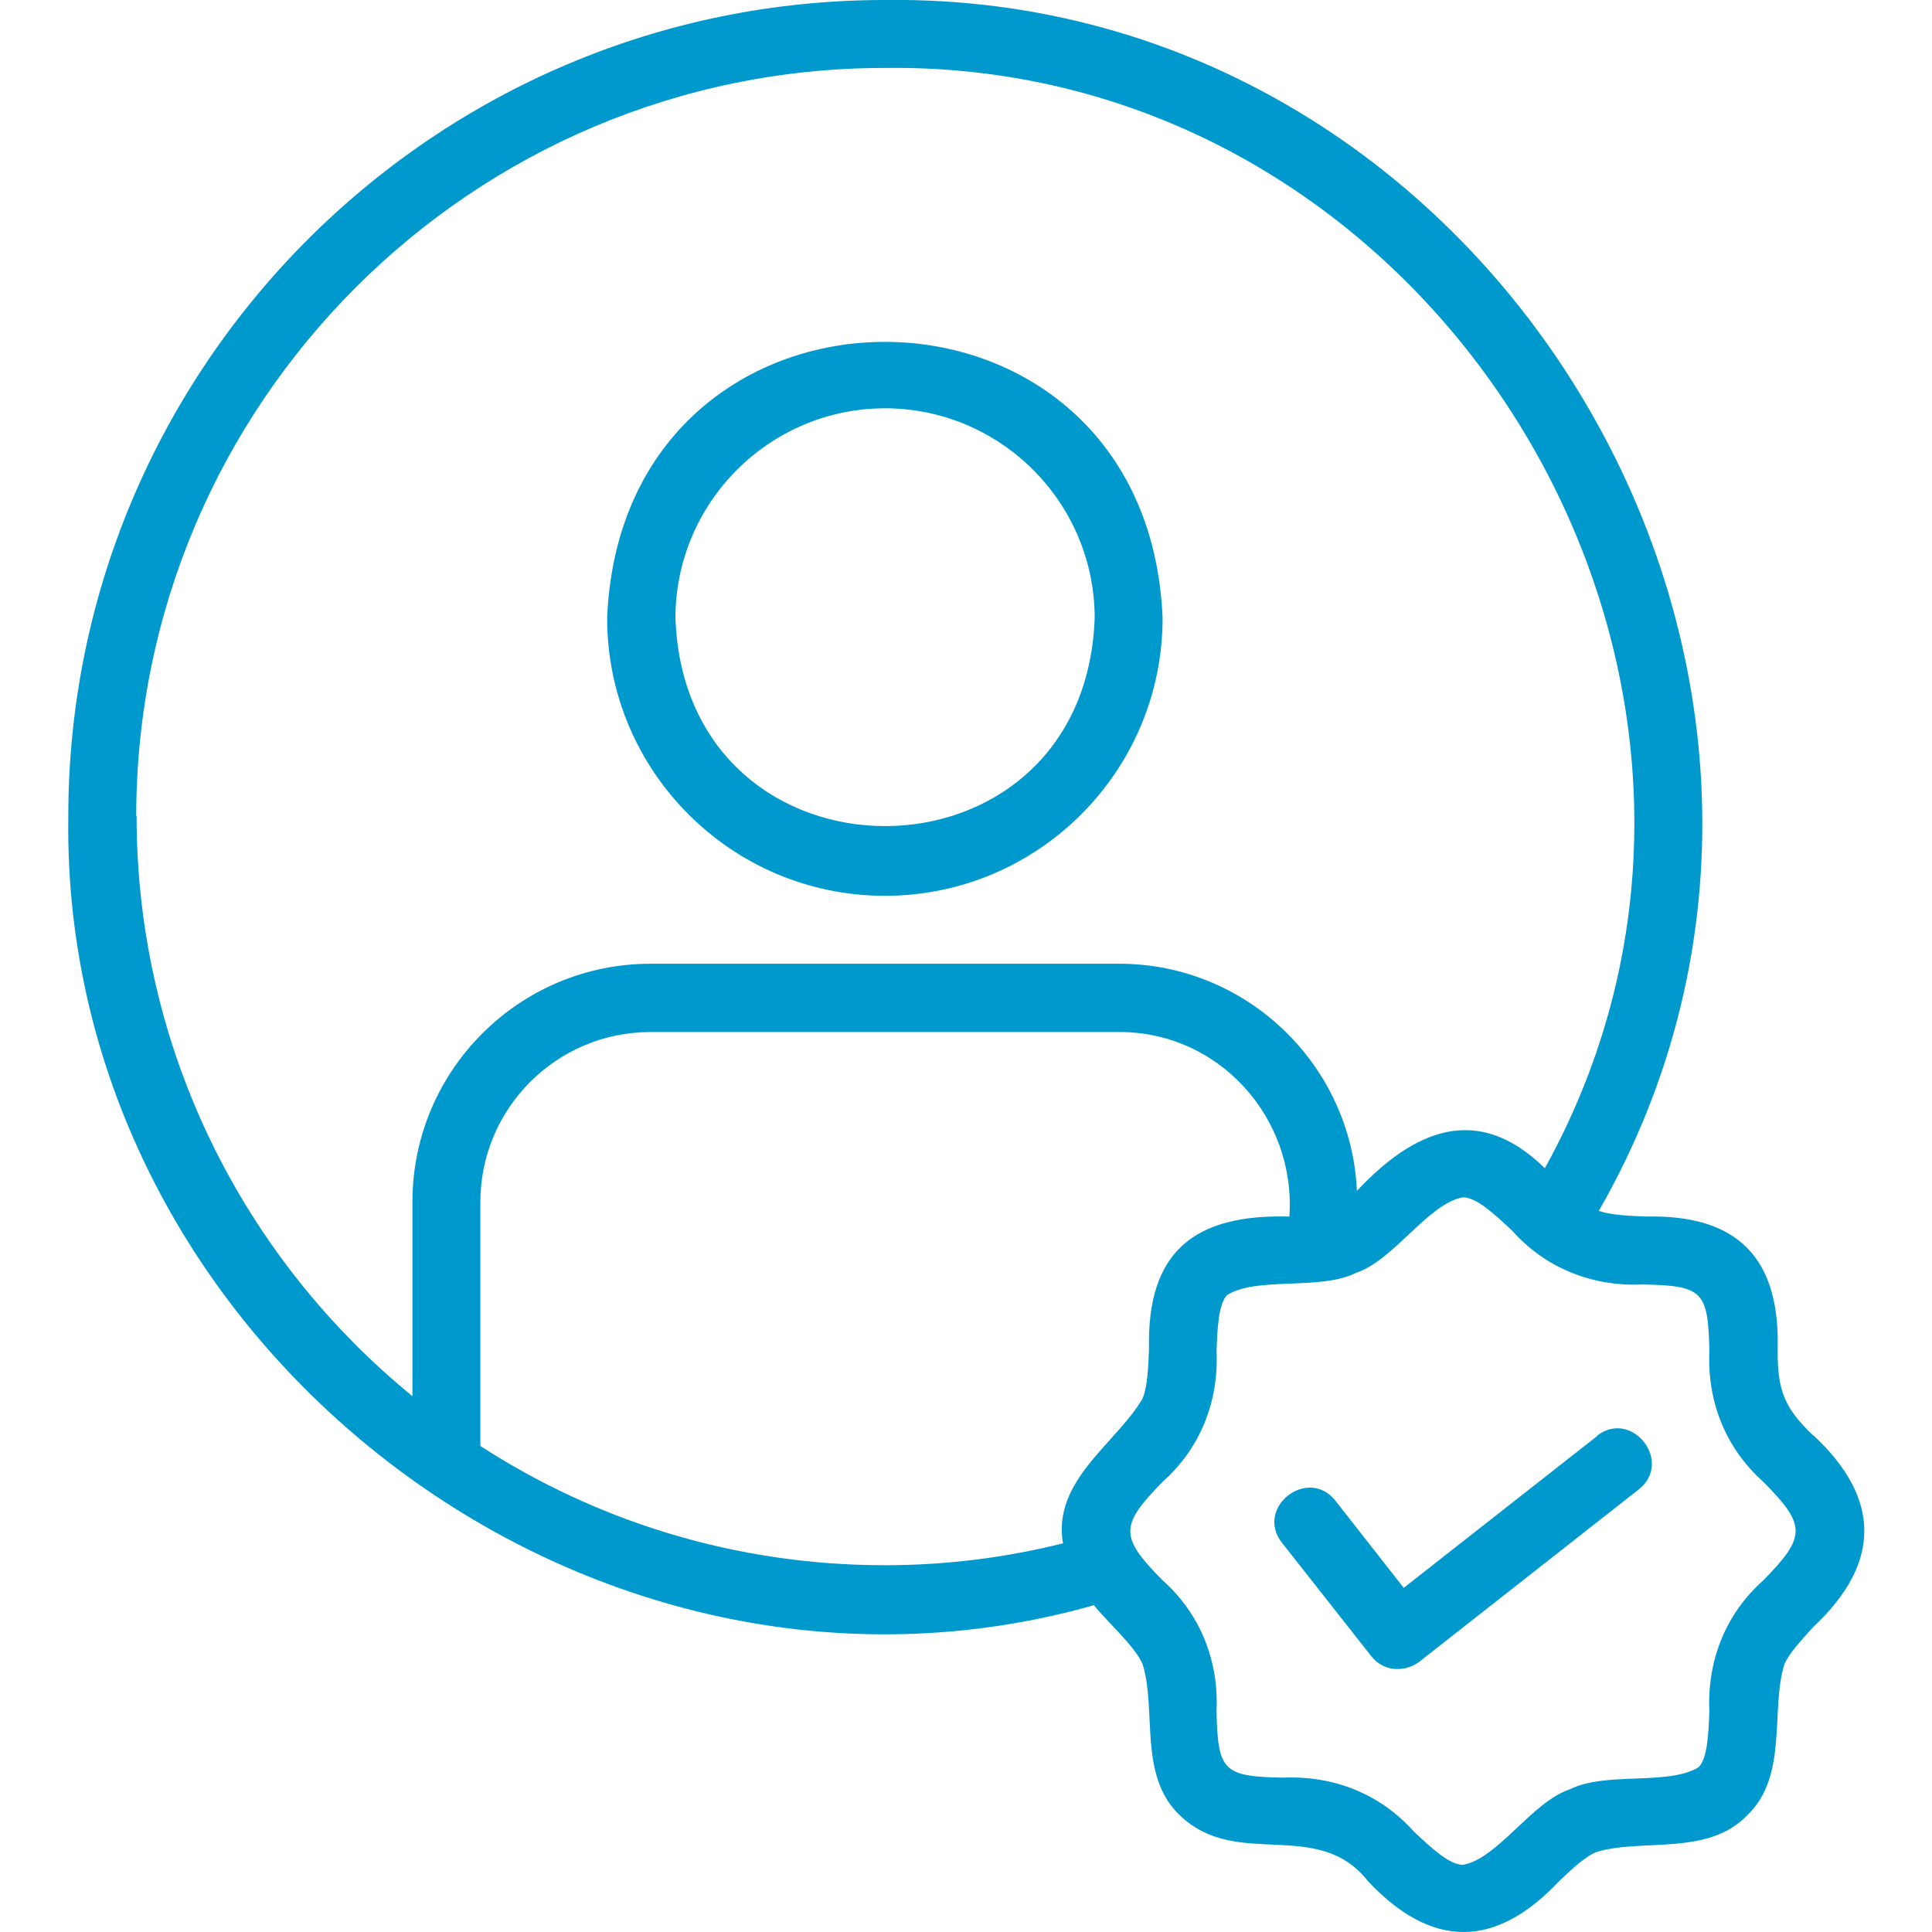 <?xml version="1.0" encoding="UTF-8"?>
<svg id="Trusted_or_verified_Account" data-name="Trusted or verified Account" xmlns="http://www.w3.org/2000/svg" version="1.1" viewBox="0 0 512 512">
  <defs>
    <style>
      .cls-1 {
        fill: #0099ce;
        stroke-width: 0px;
      }
    </style>
  </defs>
  <path class="cls-1" d="M234.5,237.4c40.6,0,73.6-33,73.6-73.6-4-97.6-143.2-97.6-147.2,0,0,40.6,33,73.6,73.6,73.6ZM234.5,108.2c30.6,0,55.6,24.9,55.6,55.6-2.6,73.5-108.5,73.5-111.1,0,0-30.6,24.9-55.6,55.6-55.6h-.1ZM480.5,380.4c-7.8-7.4-9.5-12.2-9.4-23,.6-24.2-10.8-35.6-35-35-4.6-.2-9.2-.4-12.4-1.5C504.4,180.2,396.8-2.1,234.5,0,115.2,0,18.1,97.1,18.1,216.4c-2,139.5,137.6,247,271.8,209,3.9,4.8,10.8,10.8,12.9,15.6,3.8,12.2-1.2,29.5,9.8,40,15.1,14.7,36.5.5,49.9,17.5,16.9,18,33.8,18,50.7,0,3.4-3.2,7-6.6,9.9-7.7,12.2-3.7,29.5,1.2,40-9.8,10.9-10.5,6-27.9,9.8-40,1.2-2.8,4.5-6.4,7.7-9.9,17.9-16.8,18-33.9,0-50.7h0ZM36.1,216.4c0-109.4,89-198.4,198.4-198.4,147.4-1.9,246.3,162.6,174.9,291.6-17.9-17.6-34.8-10-49.8,6-1.5-33.4-29.2-60.2-63-60.2h-124.2c-34.8,0-63.1,28.3-63.1,63.1v51.5c-44.6-36.4-73.1-91.8-73.1-153.7h-.1ZM234.5,414.8c-39.5,0-76.3-11.6-107.2-31.6v-64.6c0-24.9,20.2-45.1,45.1-45.1h124.2c26.4-.1,46.9,22.7,45.1,48.9-25.1-.7-37.8,9.2-37.2,35.1-.2,4.9-.4,10-1.7,13.1-6.7,11.7-24,21.7-21.1,38.4-15.2,3.8-31,5.8-47.1,5.8h0ZM467.3,418.8c-10,8.9-14.9,21.3-14.3,34.6-.2,5.9-.5,12.5-2.8,14.9-8,5-24.7,1.1-34.2,5.9-10,3.3-19.1,18.4-28.3,20-3.6,0-8.4-4.5-13-8.8-8.9-10-21.3-14.9-34.6-14.3-15.9-.3-17.4-1.7-17.7-17.7.6-13.3-4.3-25.7-14.3-34.6-11.4-11.5-11.4-14.5,0-26.1,10-8.9,14.9-21.3,14.3-34.6.2-5.9.5-12.5,2.8-14.9,8-5,24.7-1.1,34.2-5.9,10-3.3,19.1-18.4,28.3-20,3.6,0,8.4,4.5,13,8.8,8.9,10,21.3,14.9,34.6,14.3,15.9.3,17.4,1.7,17.7,17.7-.6,13.3,4.3,25.7,14.3,34.6,11.4,11.5,11.4,14.5,0,26.1ZM423.1,380.7l-51.1,40.1-18.1-23.1c-7.3-9.2-21.4,1.8-14.2,11.1l23.7,30.1c1.7,2.2,4.3,3.5,7.1,3.4,2,0,4-.7,5.6-1.9l58.2-45.7c9.2-7.3-1.8-21.4-11.1-14.2h0v.2Z"/>
</svg>